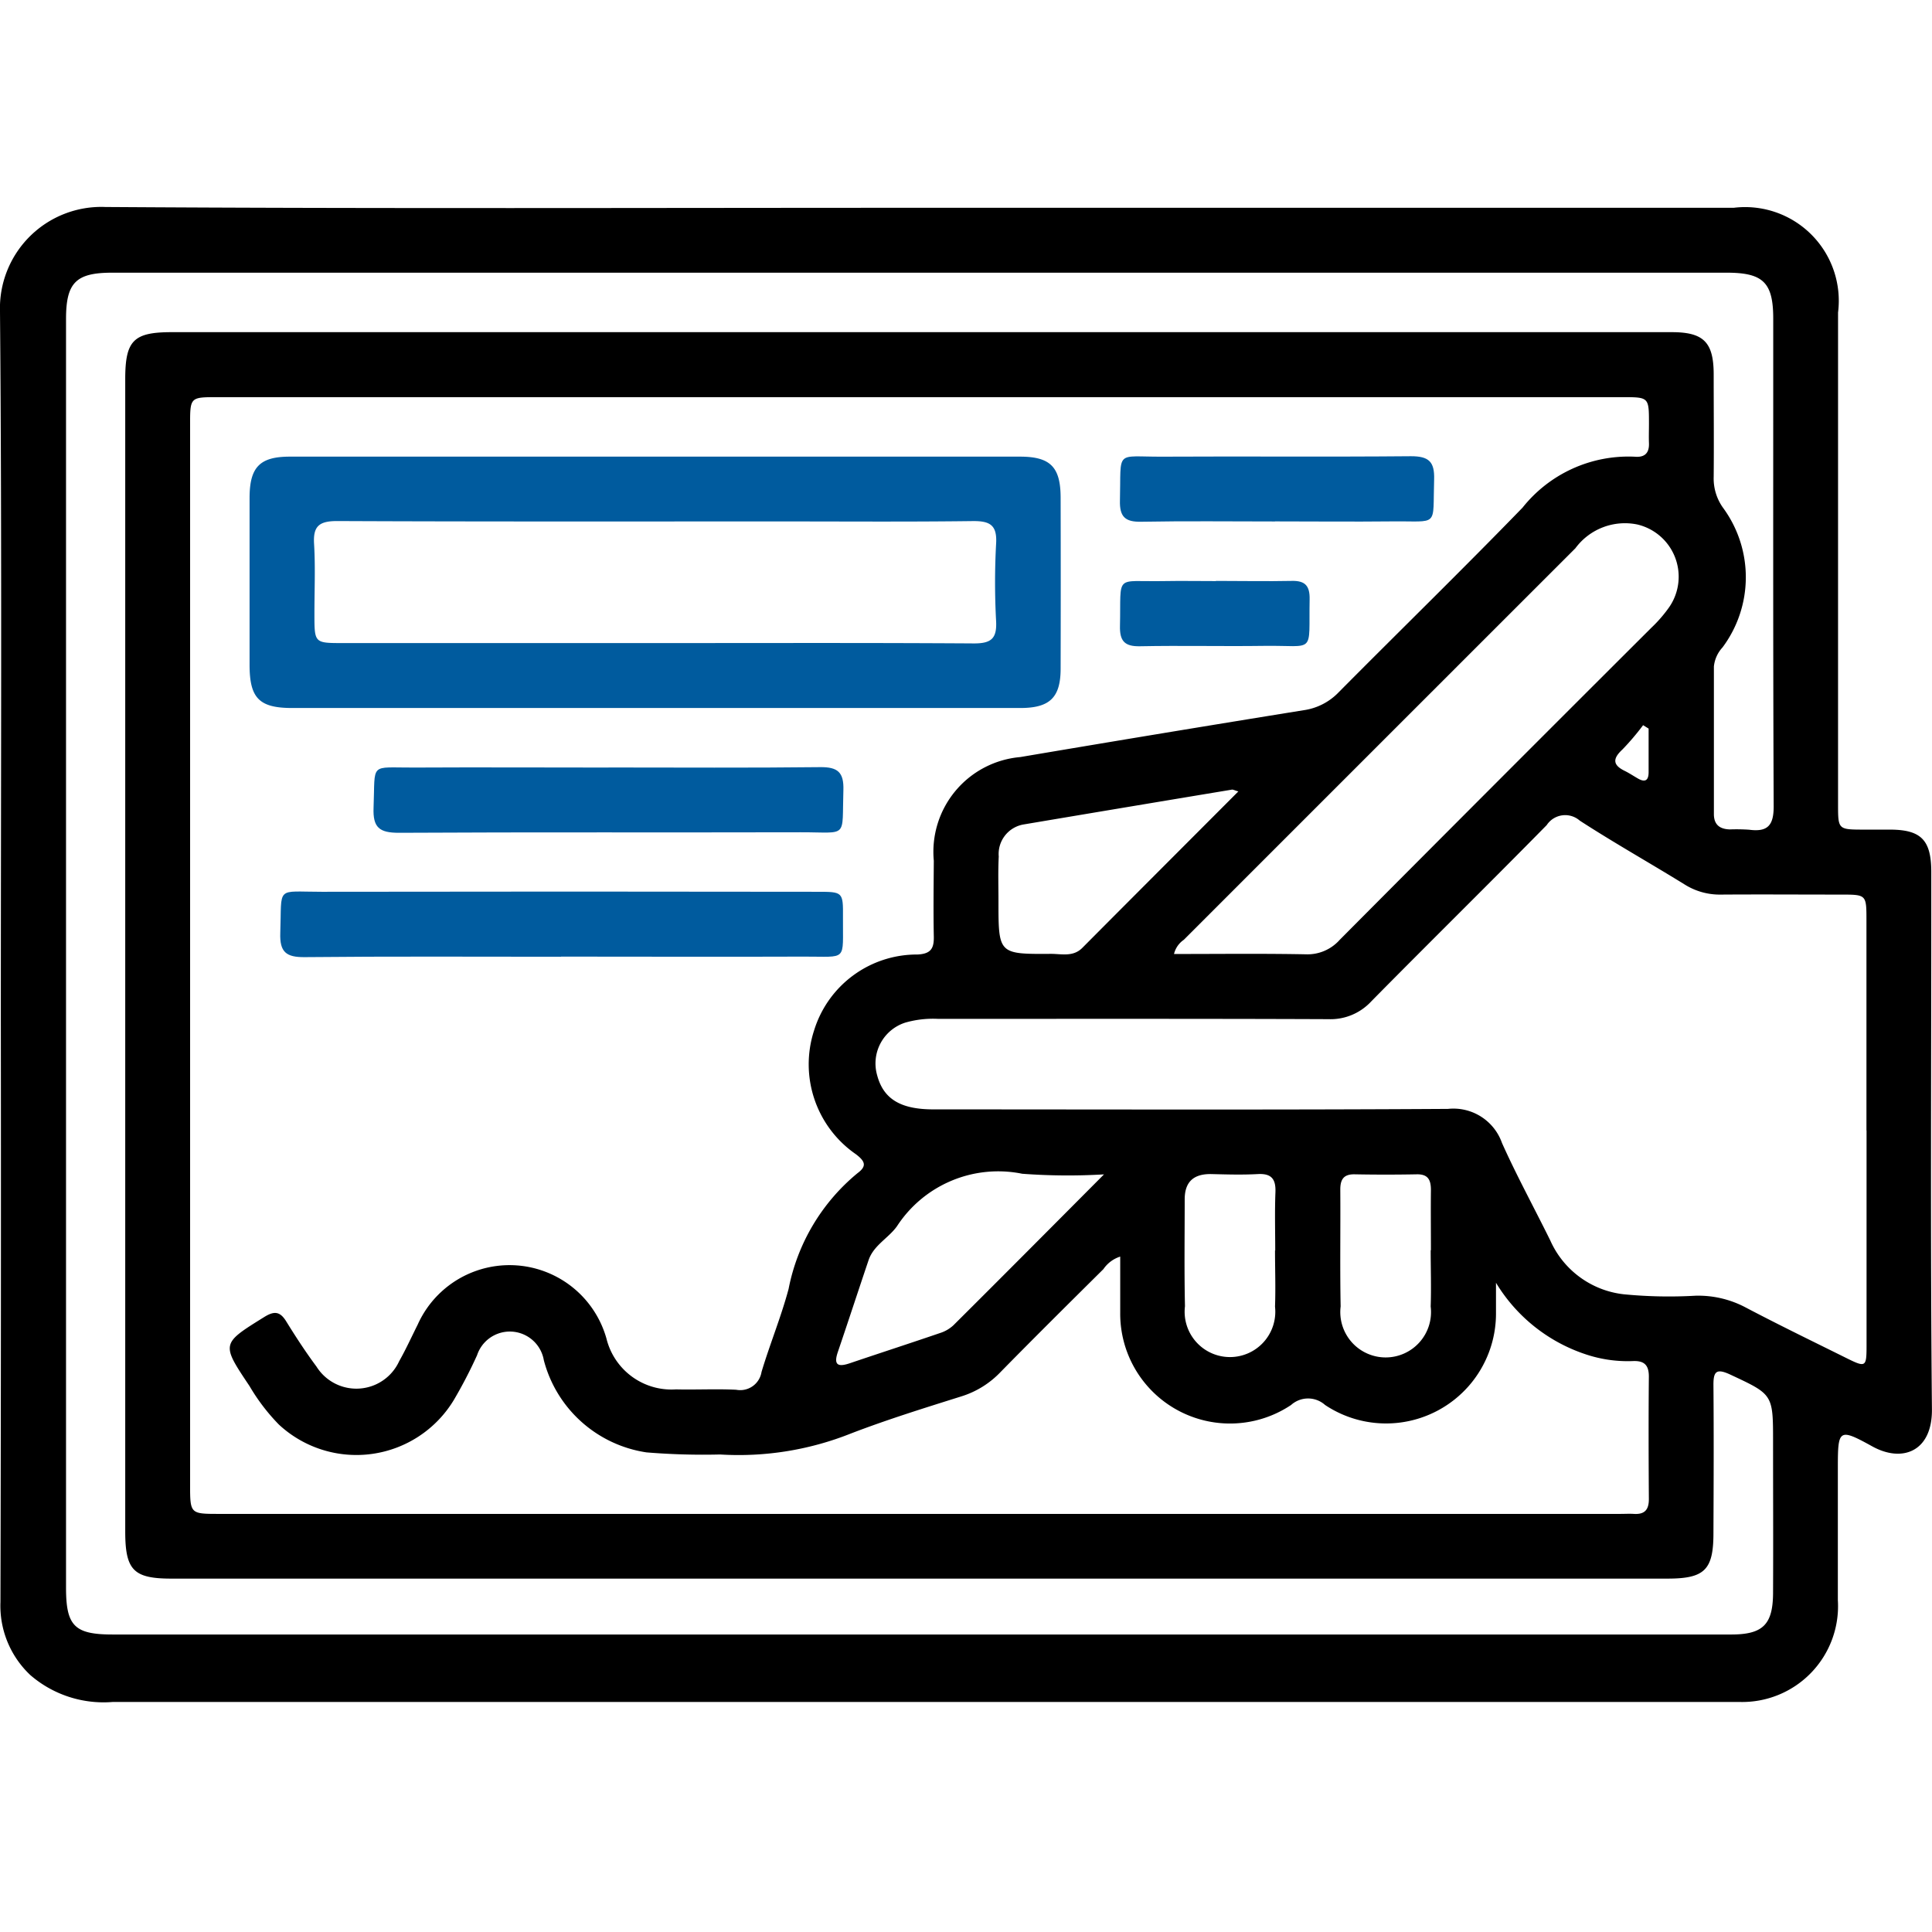 <svg xmlns="http://www.w3.org/2000/svg" width="56" height="56" viewBox="0 0 56 56">
  <defs>
    <style>
      .cls-1 {
        fill: none;
      }

      .cls-2 {
        fill: #005b9e;
      }
    </style>
  </defs>
  <g id="ecartorio-icone-assinatura-digital" transform="translate(1.822 0.054)">
    <rect id="Retângulo_451" data-name="Retângulo 451" class="cls-1" width="56" height="56" transform="translate(-1.822 -0.054)"/>
    <g id="Grupo_1452" data-name="Grupo 1452" transform="translate(-1.822 5.946)">
      <path id="Caminho_7844" data-name="Caminho 7844" d="M26.66.022h23.6a2.716,2.716,0,0,1,3.017,3.035q0,7.125,0,14.25c0,.738,0,.738.744.74.263,0,.526,0,.788,0,.874.008,1.164.306,1.17,1.2,0,.413,0,.826,0,1.239,0,4.788-.027,9.575.019,14.363.012,1.221-.854,1.558-1.727,1.076-.976-.539-1-.5-1,.625,0,1.277,0,2.553,0,3.83a2.778,2.778,0,0,1-2.857,2.952c-.131,0-.263,0-.394,0q-23.375,0-46.749,0a3.245,3.245,0,0,1-2.394-.781,2.759,2.759,0,0,1-.864-2.119Q.034,31.96.024,23.483C.024,16.668.058,9.852,0,3.037A2.938,2.938,0,0,1,3.06,0c7.866.052,15.733.023,23.6.023m5.81,30.4a.932.932,0,0,0-.487.363c-1,.992-2,1.983-2.986,2.988a2.656,2.656,0,0,1-1.129.7c-1.074.338-2.151.672-3.2,1.075a8.787,8.787,0,0,1-3.795.61,20.052,20.052,0,0,1-2.135-.061,3.63,3.63,0,0,1-2.975-2.672,1,1,0,0,0-1.935-.144,13.7,13.7,0,0,1-.675,1.3,3.3,3.3,0,0,1-5.07.709,5.747,5.747,0,0,1-.851-1.116c-.825-1.232-.819-1.225.426-2,.285-.177.455-.171.637.124.276.447.564.889.877,1.31a1.365,1.365,0,0,0,2.4-.157c.194-.342.356-.7.534-1.055a2.918,2.918,0,0,1,5.472.4,1.941,1.941,0,0,0,2.016,1.475c.582.014,1.165-.018,1.746.011a.625.625,0,0,0,.733-.515c.242-.809.567-1.594.785-2.408a5.772,5.772,0,0,1,2-3.357c.275-.205.217-.343-.046-.545a3.166,3.166,0,0,1-1.217-3.584,3.118,3.118,0,0,1,3-2.207c.382-.019.479-.172.472-.517-.015-.732-.005-1.464,0-2.2a2.757,2.757,0,0,1,2.505-3.006q4.1-.694,8.214-1.358a1.742,1.742,0,0,0,1.02-.524c1.772-1.786,3.574-3.542,5.326-5.348a3.921,3.921,0,0,1,3.253-1.476c.282.025.422-.1.411-.391-.007-.187,0-.375,0-.563,0-.771,0-.772-.768-.772H6.3c-.789,0-.79,0-.79.806v30.7c0,.863,0,.863.846.863H46.966c.132,0,.263-.008.394,0,.314.02.435-.123.433-.434-.008-1.183-.011-2.366,0-3.548,0-.354-.155-.464-.479-.447a3.839,3.839,0,0,1-1.383-.207,4.8,4.8,0,0,1-2.569-2.063c0,.4,0,.634,0,.87a3.186,3.186,0,0,1-4.954,2.672.738.738,0,0,0-.985,0A3.183,3.183,0,0,1,32.47,32.05c0-.537,0-1.074,0-1.63M26.634,41.377H50.176c.921,0,1.213-.285,1.217-1.206.007-1.464,0-2.929,0-4.393,0-1.37-.006-1.358-1.247-1.938-.4-.185-.485-.084-.481.316.012,1.427.006,2.854,0,4.28,0,1.069-.254,1.321-1.333,1.321H4.971c-1.1,0-1.341-.243-1.341-1.367q0-16.7,0-33.4c0-1.12.239-1.362,1.346-1.362H23.393q12.531,0,25.064,0c.922,0,1.211.291,1.215,1.211,0,.995.009,1.99,0,2.985a1.46,1.46,0,0,0,.268.89,3.4,3.4,0,0,1-.013,4.053.957.957,0,0,0-.249.551c0,1.427,0,2.854,0,4.28,0,.31.175.435.462.443a5.433,5.433,0,0,1,.563.009c.53.07.71-.122.708-.679-.021-4.712-.011-9.425-.013-14.137,0-1.044-.291-1.33-1.347-1.33q-23.4,0-46.8,0c-1.05,0-1.337.288-1.337,1.34q0,18.39,0,36.779c0,1.108.248,1.354,1.353,1.354H26.634M54.1,26.765q0-3.04,0-6.081c0-.752,0-.753-.729-.754-1.164,0-2.327-.008-3.491,0a1.909,1.909,0,0,1-1.061-.3c-1.006-.621-2.036-1.2-3.029-1.844a.641.641,0,0,0-.958.13c-1.684,1.713-3.4,3.4-5.084,5.108a1.608,1.608,0,0,1-1.244.517c-3.772-.015-7.545-.008-11.318-.009a2.915,2.915,0,0,0-.946.109,1.242,1.242,0,0,0-.816,1.523c.18.684.67.991,1.625.992,4.974,0,9.948.017,14.921-.014a1.492,1.492,0,0,1,1.566.988c.429.958.935,1.882,1.4,2.826a2.654,2.654,0,0,0,2.126,1.559,13.481,13.481,0,0,0,2.08.042,2.934,2.934,0,0,1,1.456.34c.963.507,1.943.982,2.918,1.466.563.279.586.266.587-.348q0-3.125,0-6.25M34.03,21.652c1.3,0,2.56-.015,3.817.009a1.249,1.249,0,0,0,.985-.419q4.508-4.533,9.034-9.047a3.979,3.979,0,0,0,.515-.594,1.555,1.555,0,0,0-.929-2.4,1.784,1.784,0,0,0-1.788.69Q39.989,15.564,34.314,21.24a.694.694,0,0,0-.285.413M32,28.04a17.829,17.829,0,0,1-2.369-.018A3.5,3.5,0,0,0,26,29.542c-.247.347-.676.551-.823.982-.3.888-.591,1.78-.893,2.668-.132.39.021.433.35.322.871-.295,1.745-.578,2.615-.876a1.025,1.025,0,0,0,.384-.222C29.056,31,30.471,29.577,32,28.04m3.894-11.1c-.117-.034-.154-.057-.187-.052q-3.015.5-6.03,1.008a.869.869,0,0,0-.728.932c-.022.43-.008.861-.008,1.292,0,1.533,0,1.538,1.521,1.528.308,0,.642.094.907-.171,1.492-1.5,2.984-2.992,4.525-4.537m5.582,13.3h0c0-.582-.007-1.164,0-1.745,0-.293-.08-.463-.411-.457q-.9.017-1.8,0c-.327-.006-.418.156-.416.453.008,1.126-.012,2.252.01,3.378a1.315,1.315,0,1,0,2.61,0c.019-.544,0-1.088,0-1.633m-4.506.011h0c0-.562-.016-1.125.006-1.686.015-.381-.11-.552-.512-.53-.449.025-.9.011-1.349,0-.506-.008-.771.22-.769.739,0,1.031-.015,2.061.008,3.092a1.314,1.314,0,1,0,2.61.012c.02-.543,0-1.087,0-1.63M47.788,15.12l-.162-.1a7.311,7.311,0,0,1-.6.705c-.28.26-.289.445.066.619.133.065.257.149.385.222.212.121.309.052.309-.185,0-.419,0-.839,0-1.258" transform="translate(0 0)"/>
      <path id="Caminho_7845" data-name="Caminho 7845" class="cls-2" d="M59.818,55.345q-5.263,0-10.526,0c-.956,0-1.234-.283-1.236-1.245q0-2.42,0-4.841c0-.895.295-1.2,1.166-1.2q10.582,0,21.164,0c.882,0,1.177.3,1.179,1.188q.006,2.477,0,4.953c0,.841-.312,1.144-1.166,1.145q-5.291,0-10.582,0m-.054-1.882c3.1,0,6.2-.01,9.294.01.5,0,.662-.145.638-.641a20.739,20.739,0,0,1,0-2.252c.033-.547-.188-.659-.684-.653-1.859.024-3.718.01-5.576.01-4.281,0-8.562.008-12.843-.011-.521,0-.7.149-.666.67.04.674.009,1.351.01,2.027,0,.839,0,.839.813.84h9.012" transform="translate(-40.822 -40.823)"/>
      <path id="Caminho_7846" data-name="Caminho 7846" class="cls-2" d="M62.111,133.747c-2.477,0-4.954-.014-7.43.011-.534.005-.726-.145-.706-.7.05-1.384-.152-1.192,1.206-1.194q7.177-.012,14.354,0c.748,0,.756,0,.75.74-.01,1.3.148,1.134-1.138,1.139-2.345.009-4.691,0-7.036,0" transform="translate(-45.851 -112.015)"/>
      <path id="Caminho_7847" data-name="Caminho 7847" class="cls-2" d="M78.74,107.885c2.045,0,4.09.014,6.135-.01.511-.006.691.148.674.669-.046,1.421.157,1.216-1.236,1.219-3.883.01-7.767-.007-11.65.015-.564,0-.755-.152-.732-.727.053-1.337-.14-1.157,1.181-1.164,1.876-.01,3.752,0,5.629,0" transform="translate(-61.103 -91.639)"/>
      <path id="Caminho_7848" data-name="Caminho 7848" class="cls-2" d="M220.18,49.883c-1.294,0-2.588-.016-3.882.008-.464.009-.625-.147-.613-.613.038-1.495-.162-1.266,1.235-1.273,2.4-.013,4.8.009,7.2-.013.514,0,.688.154.672.671-.045,1.419.158,1.2-1.237,1.218-1.125.012-2.25,0-3.376,0" transform="translate(-183.223 -40.768)"/>
      <path id="Caminho_7849" data-name="Caminho 7849" class="cls-2" d="M218.477,71.983c.731,0,1.462.015,2.193,0,.394-.011.527.147.52.53-.029,1.626.188,1.331-1.319,1.353-1.2.017-2.4-.013-3.6.011-.448.009-.588-.156-.578-.589.035-1.533-.174-1.273,1.265-1.3.506-.009,1.012,0,1.518,0" transform="translate(-183.23 -61.145)"/>
    </g>
  </g>
</svg>
